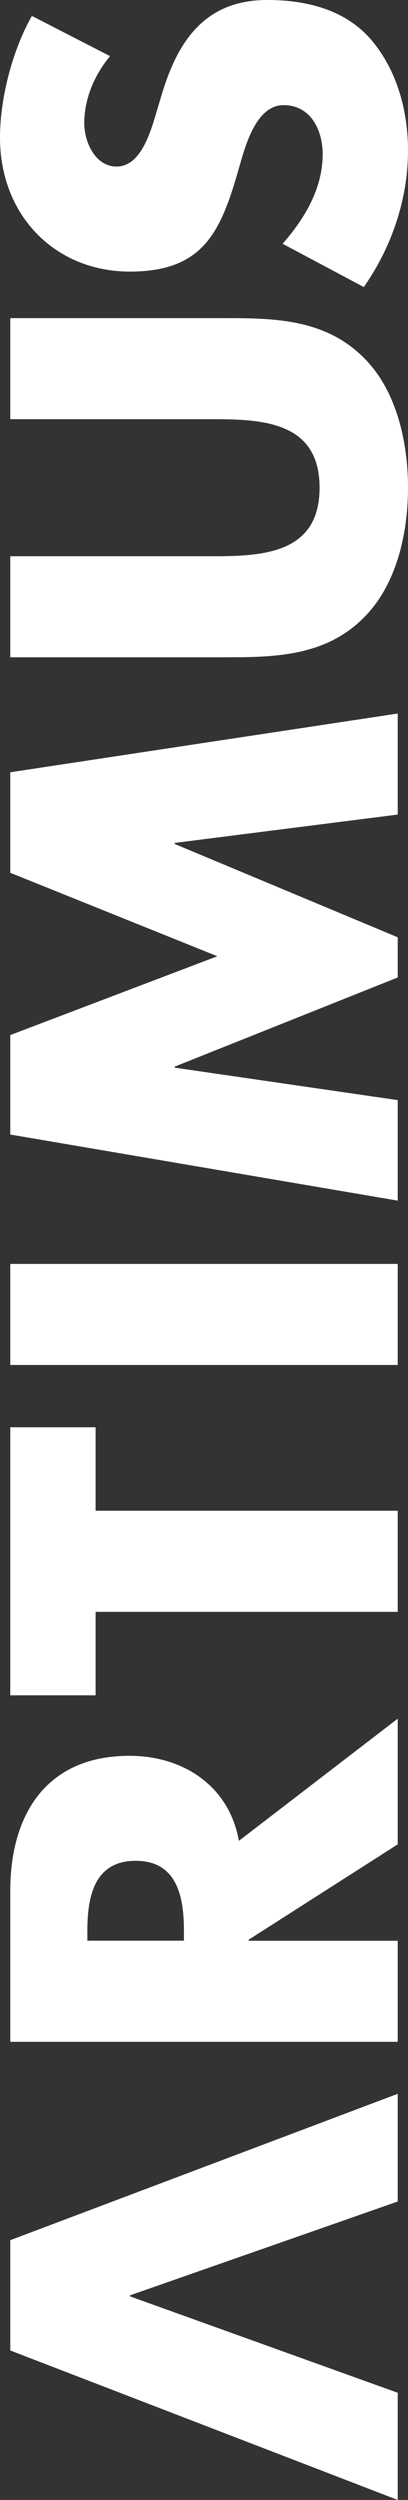 <svg width="35" height="214" viewBox="0 0 35 214" fill="none" xmlns="http://www.w3.org/2000/svg">
<rect x="0" y="0" width="35" height="214" fill="#333333" stroke="none"/>
<path d="M0.882 191.763L0.882 201.204L34.118 214L34.118 204.825L11.15 196.571L11.15 196.487L34.118 188.454L34.118 179.233L0.882 191.763Z" fill="white"/>
<path d="M34.118 147.114L34.118 157.879L21.334 166.041L21.334 166.132L34.118 166.132L34.118 174.782L0.882 174.782L0.882 161.856C0.882 155.283 4.013 150.3 11.105 150.3C15.688 150.3 19.655 152.856 20.492 157.58L34.112 147.127L34.118 147.114ZM15.779 166.126L15.779 165.289C15.779 162.466 15.247 159.287 11.636 159.287C8.026 159.287 7.494 162.466 7.494 165.289L7.494 166.126L15.779 166.126Z" fill="white"/>
<path d="M34.118 137.977L8.201 137.977L8.201 145.122L0.882 145.122L0.882 122.177L8.201 122.177L8.201 129.321L34.118 129.321L34.118 137.977Z" fill="white"/>
<path d="M34.118 108.194L34.118 116.843L0.882 116.843L0.882 108.194L34.118 108.194Z" fill="white"/>
<path d="M0.882 97.118L0.882 88.604L18.644 81.856L0.882 74.712L0.882 66.108L34.118 61.079L34.118 69.728L14.988 72.155L14.988 72.246L34.118 80.234L34.118 83.673L14.988 91.304L14.988 91.394L34.118 94.172L34.118 102.776L0.882 97.118Z" fill="white"/>
<path d="M0.882 27.233L19.571 27.233C23.85 27.233 28.076 27.409 31.298 30.718C34.034 33.495 35 37.862 35 41.749C35 45.636 34.028 49.996 31.298 52.78C28.083 56.089 23.85 56.264 19.571 56.264L0.882 56.264L0.882 47.615L18.378 47.615C22.696 47.615 27.415 47.303 27.415 41.749C27.415 36.194 22.696 35.883 18.378 35.883L0.882 35.883L0.882 27.233Z" fill="white"/>
<path d="M9.432 4.815C8.11 6.404 7.228 8.435 7.228 10.551C7.228 12.14 8.155 14.256 10.003 14.256C11.85 14.256 12.693 11.92 13.179 10.415L13.841 8.208C15.208 3.575 17.542 -1.60256e-05 22.923 -1.62608e-05C26.229 -1.64053e-05 29.619 0.792 31.869 3.439C34.073 6.041 35 9.526 35 12.88C35 17.072 33.587 21.173 31.208 24.573L24.245 20.868C26.138 18.707 27.681 16.144 27.681 13.192C27.681 11.161 26.67 9 24.329 9C21.989 9 21.069 12.4 20.537 14.249C18.994 19.674 17.581 23.249 11.15 23.249C4.719 23.249 -8.54815e-06 18.441 -8.83944e-06 11.777C-8.98608e-06 8.422 1.057 4.322 2.736 1.363L9.432 4.802L9.432 4.815Z" fill="white"/>
</svg>
 